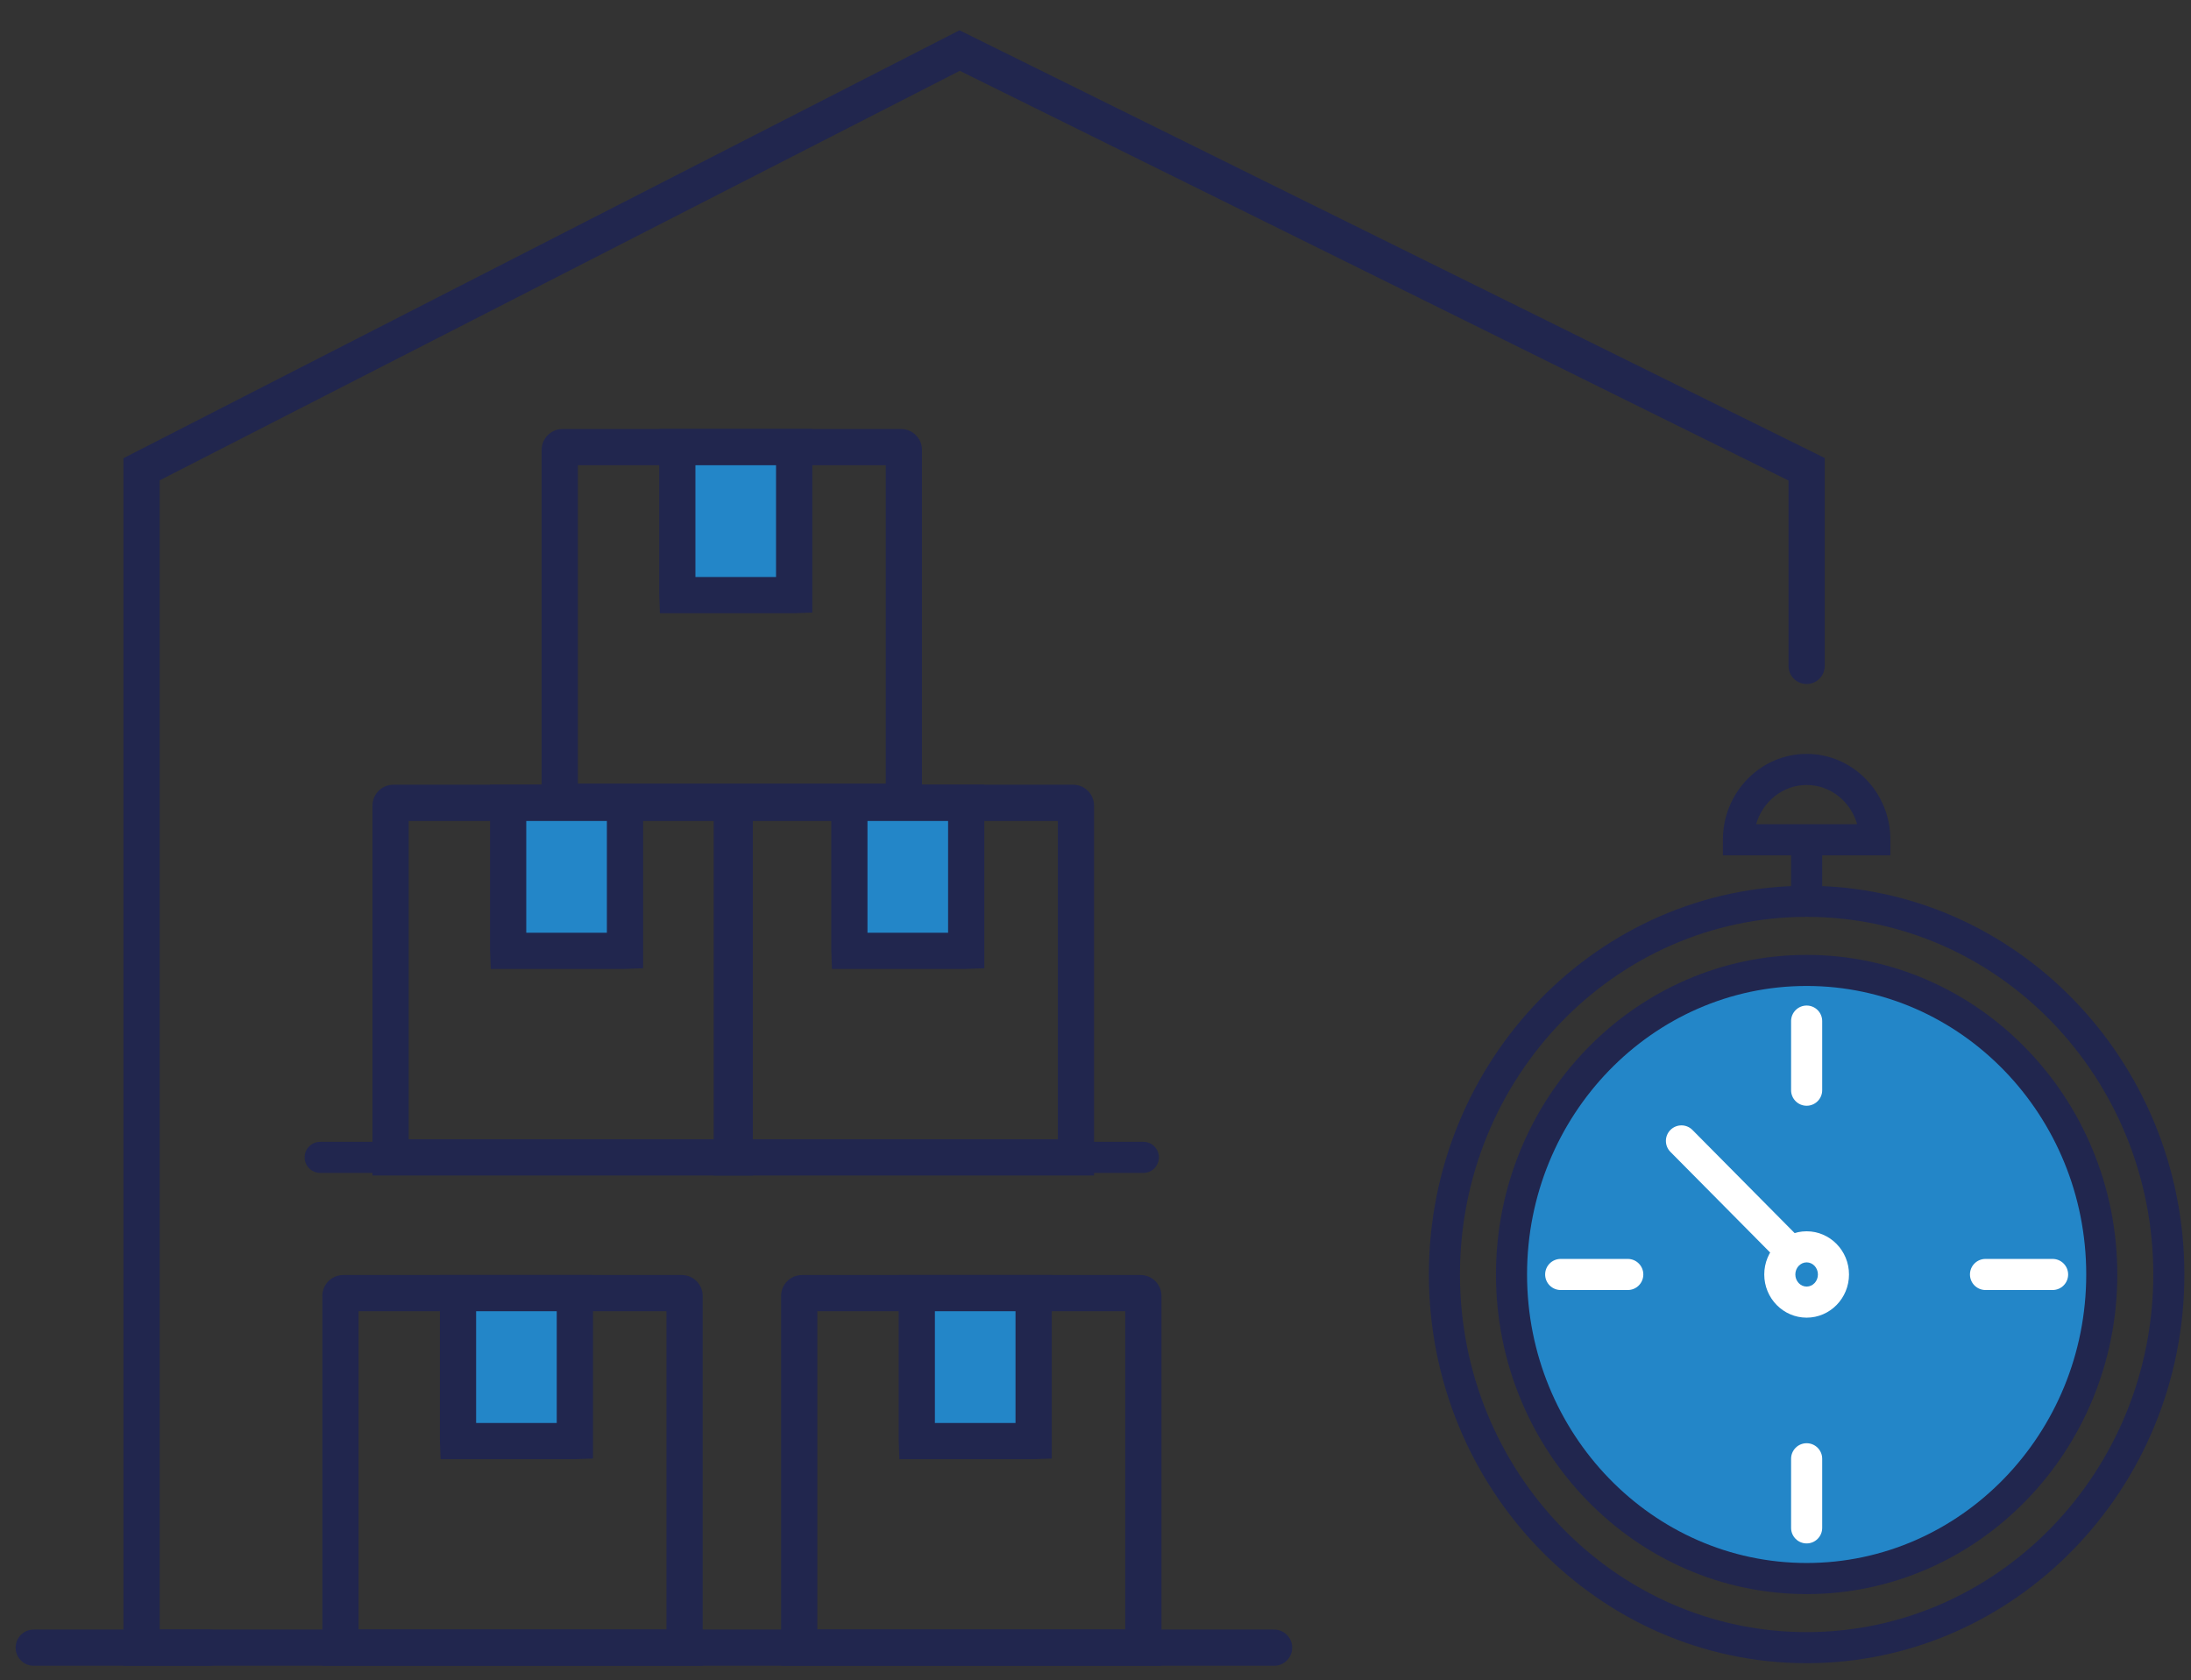 <svg xmlns="http://www.w3.org/2000/svg" viewBox="0 0 90.716 69.578"><rect x="0" y="0" width="90.716" height="69.578" fill="#333333" stroke="none"/><ellipse cx="74.802" cy="52.771" fill="#2386c8" rx="12.22" ry="12.59"></ellipse><path d="m29.094 68.972h-15.748v-15.314c0-.478.388-.865.865-.865h14.017c.478 0 .866.388.866.865zm-14.248-1.5h12.748v-13.18h-12.748z" fill="#21264e"></path><path d="m18.963 53.542h4.838v6.099c0 .016-.013.029-.029.029h-4.78c-.016 0-.029-.013-.029-.029v-6.099z" fill="#2386c8"></path><path d="m23.773 60.42h-5.531l-.028-.778v-6.85h6.338v7.6l-.778.028zm-4.06-1.5h3.338v-4.628h-3.338z" fill="#21264e"></path><path d="m48.089 68.972h-15.748v-15.314c0-.478.388-.865.865-.865h14.018c.478 0 .865.388.865.865v15.314zm-14.248-1.5h12.748v-13.18h-12.748z" fill="#21264e"></path><path d="m37.958 53.542h4.838v6.099c0 .016-.013.029-.029.029h-4.78c-.016 0-.029-.013-.029-.029v-6.099z" fill="#2386c8"></path><path d="m42.768 60.42h-5.53l-.029-.778v-6.85h6.338v7.6l-.778.028zm-4.06-1.5h3.338v-4.628h-3.338z" fill="#21264e"></path><path d="m31.17 48.672h-15.748v-15.314c0-.478.388-.866.865-.866h14.018c.478 0 .865.388.865.866v15.314zm-14.248-1.5h12.748v-13.18h-12.748z" fill="#21264e"></path><path d="m21.04 33.242h4.838v6.099c0 .016-.013.029-.029.029h-4.78c-.016 0-.029-.013-.029-.029v-6.099z" fill="#2386c8"></path><path d="m25.849 40.12h-5.53l-.029-.779v-6.849h6.338v7.599l-.778.029zm-4.06-1.5h3.338v-4.628h-3.338z" fill="#21264e"></path><path d="m45.298 48.672h-15.748v-15.314c0-.478.388-.866.865-.866h14.017c.478 0 .866.388.866.866zm-14.248-1.5h12.748v-13.18h-12.748z" fill="#21264e"></path><path d="m35.167 33.242h4.838v6.099c0 .016-.013.029-.029.029h-4.78c-.016 0-.029-.013-.029-.029v-6.099z" fill="#2386c8"></path><path d="m39.977 40.12h-5.531l-.028-.779v-6.849h6.338v7.599l-.778.029zm-4.06-1.5h3.338v-4.628h-3.338z" fill="#21264e"></path><path d="m38.174 33.944h-15.748v-15.314c0-.478.388-.866.865-.866h14.017c.478 0 .866.389.866.866zm-14.248-1.5h12.748v-13.18h-12.748z" fill="#21264e"></path><path d="m28.043 18.514h4.838v6.099c0 .016-.013.029-.029.029h-4.78c-.016 0-.029-.013-.029-.029v-6.099z" fill="#2386c8"></path><g fill="#21264e"><path d="m32.853 25.392h-5.531l-.028-.779v-6.85h6.338v7.6l-.778.029zm-4.06-1.5h3.338v-4.628h-3.338z"></path><path d="m52.752 68.972h-47.641v-50l34.616-17.718 35.824 17.711v8.607c0 .414-.336.75-.75.75s-.75-.336-.75-.75v-7.676l-34.312-16.964-33.128 16.957v47.583h46.141c.414 0 .75.336.75.75s-.336.75-.75.75z"></path><path d="m8.653 68.972h-7.257c-.414 0-.75-.336-.75-.75s.336-.75.75-.75h7.257c.414 0 .75.336.75.75s-.336.75-.75.75z"></path><path d="m47.339 48.565h-34.081c-.355 0-.644-.288-.644-.644s.288-.644.644-.644h34.081c.355 0 .644.288.644.644s-.288.644-.644.644z"></path><path d="m74.802 68.865c-8.624 0-15.641-7.22-15.641-16.095 0-8.874 7.017-16.094 15.641-16.094s15.64 7.22 15.64 16.094c0 8.875-7.016 16.095-15.64 16.095zm0-30.902c-7.915 0-14.354 6.642-14.354 14.807s6.438 14.808 14.354 14.808c7.914 0 14.353-6.643 14.353-14.808s-6.438-14.807-14.353-14.807z"></path><path d="m74.802 66.004c-7.093 0-12.863-5.937-12.863-13.233s5.771-13.233 12.863-13.233 12.863 5.936 12.863 13.233-5.771 13.233-12.863 13.233zm0-25.18c-6.383 0-11.576 5.359-11.576 11.946s5.193 11.946 11.576 11.946 11.576-5.359 11.576-11.946-5.193-11.946-11.576-11.946z"></path></g><path d="m74.802 54.558c-.968 0-1.755-.802-1.755-1.788s.787-1.788 1.755-1.788c.967 0 1.754.802 1.754 1.788s-.787 1.788-1.754 1.788zm0-2.289c-.258 0-.468.225-.468.501s.21.501.468.501.467-.225.467-.501-.209-.501-.467-.501z" fill="#fff"></path><path d="m74.802 45.784c-.355 0-.644-.288-.644-.644v-2.861c0-.355.288-.644.644-.644s.644.288.644.644v2.861c0 .355-.288.644-.644.644z" fill="#fff"></path><path d="m74.802 37.725c-.355 0-.644-.288-.644-.644v-2.182c0-.355.288-.644.644-.644s.644.288.644.644v2.182c0 .355-.288.644-.644.644z" fill="#21264e"></path><path d="m74.802 63.906c-.355 0-.644-.288-.644-.644v-2.861c0-.355.288-.644.644-.644s.644.288.644.644v2.861c0 .355-.288.644-.644.644z" fill="#fff"></path><path d="m84.985 53.414h-2.777c-.355 0-.644-.288-.644-.644s.288-.644.644-.644h2.777c.355 0 .644.288.644.644s-.288.644-.644.644z" fill="#fff"></path><path d="m67.396 53.414h-2.777c-.355 0-.644-.288-.644-.644s.288-.644.644-.644h2.777c.355 0 .644.288.644.644s-.288.644-.644.644z" fill="#fff"></path><path d="m74.154 52.461c-.166 0-.331-.063-.457-.19l-4.536-4.578c-.25-.253-.248-.66.004-.91.254-.25.66-.248.91.004l4.536 4.578c.25.253.248.66-.004.91-.126.124-.289.187-.453.187z" fill="#fff"></path><path d="m78.269 35.412h-6.934v-.644c0-1.959 1.556-3.553 3.467-3.553s3.467 1.594 3.467 3.553zm-5.558-1.287h4.182c-.268-.937-1.104-1.622-2.091-1.622s-1.823.685-2.091 1.622z" fill="#21264e"></path></svg>